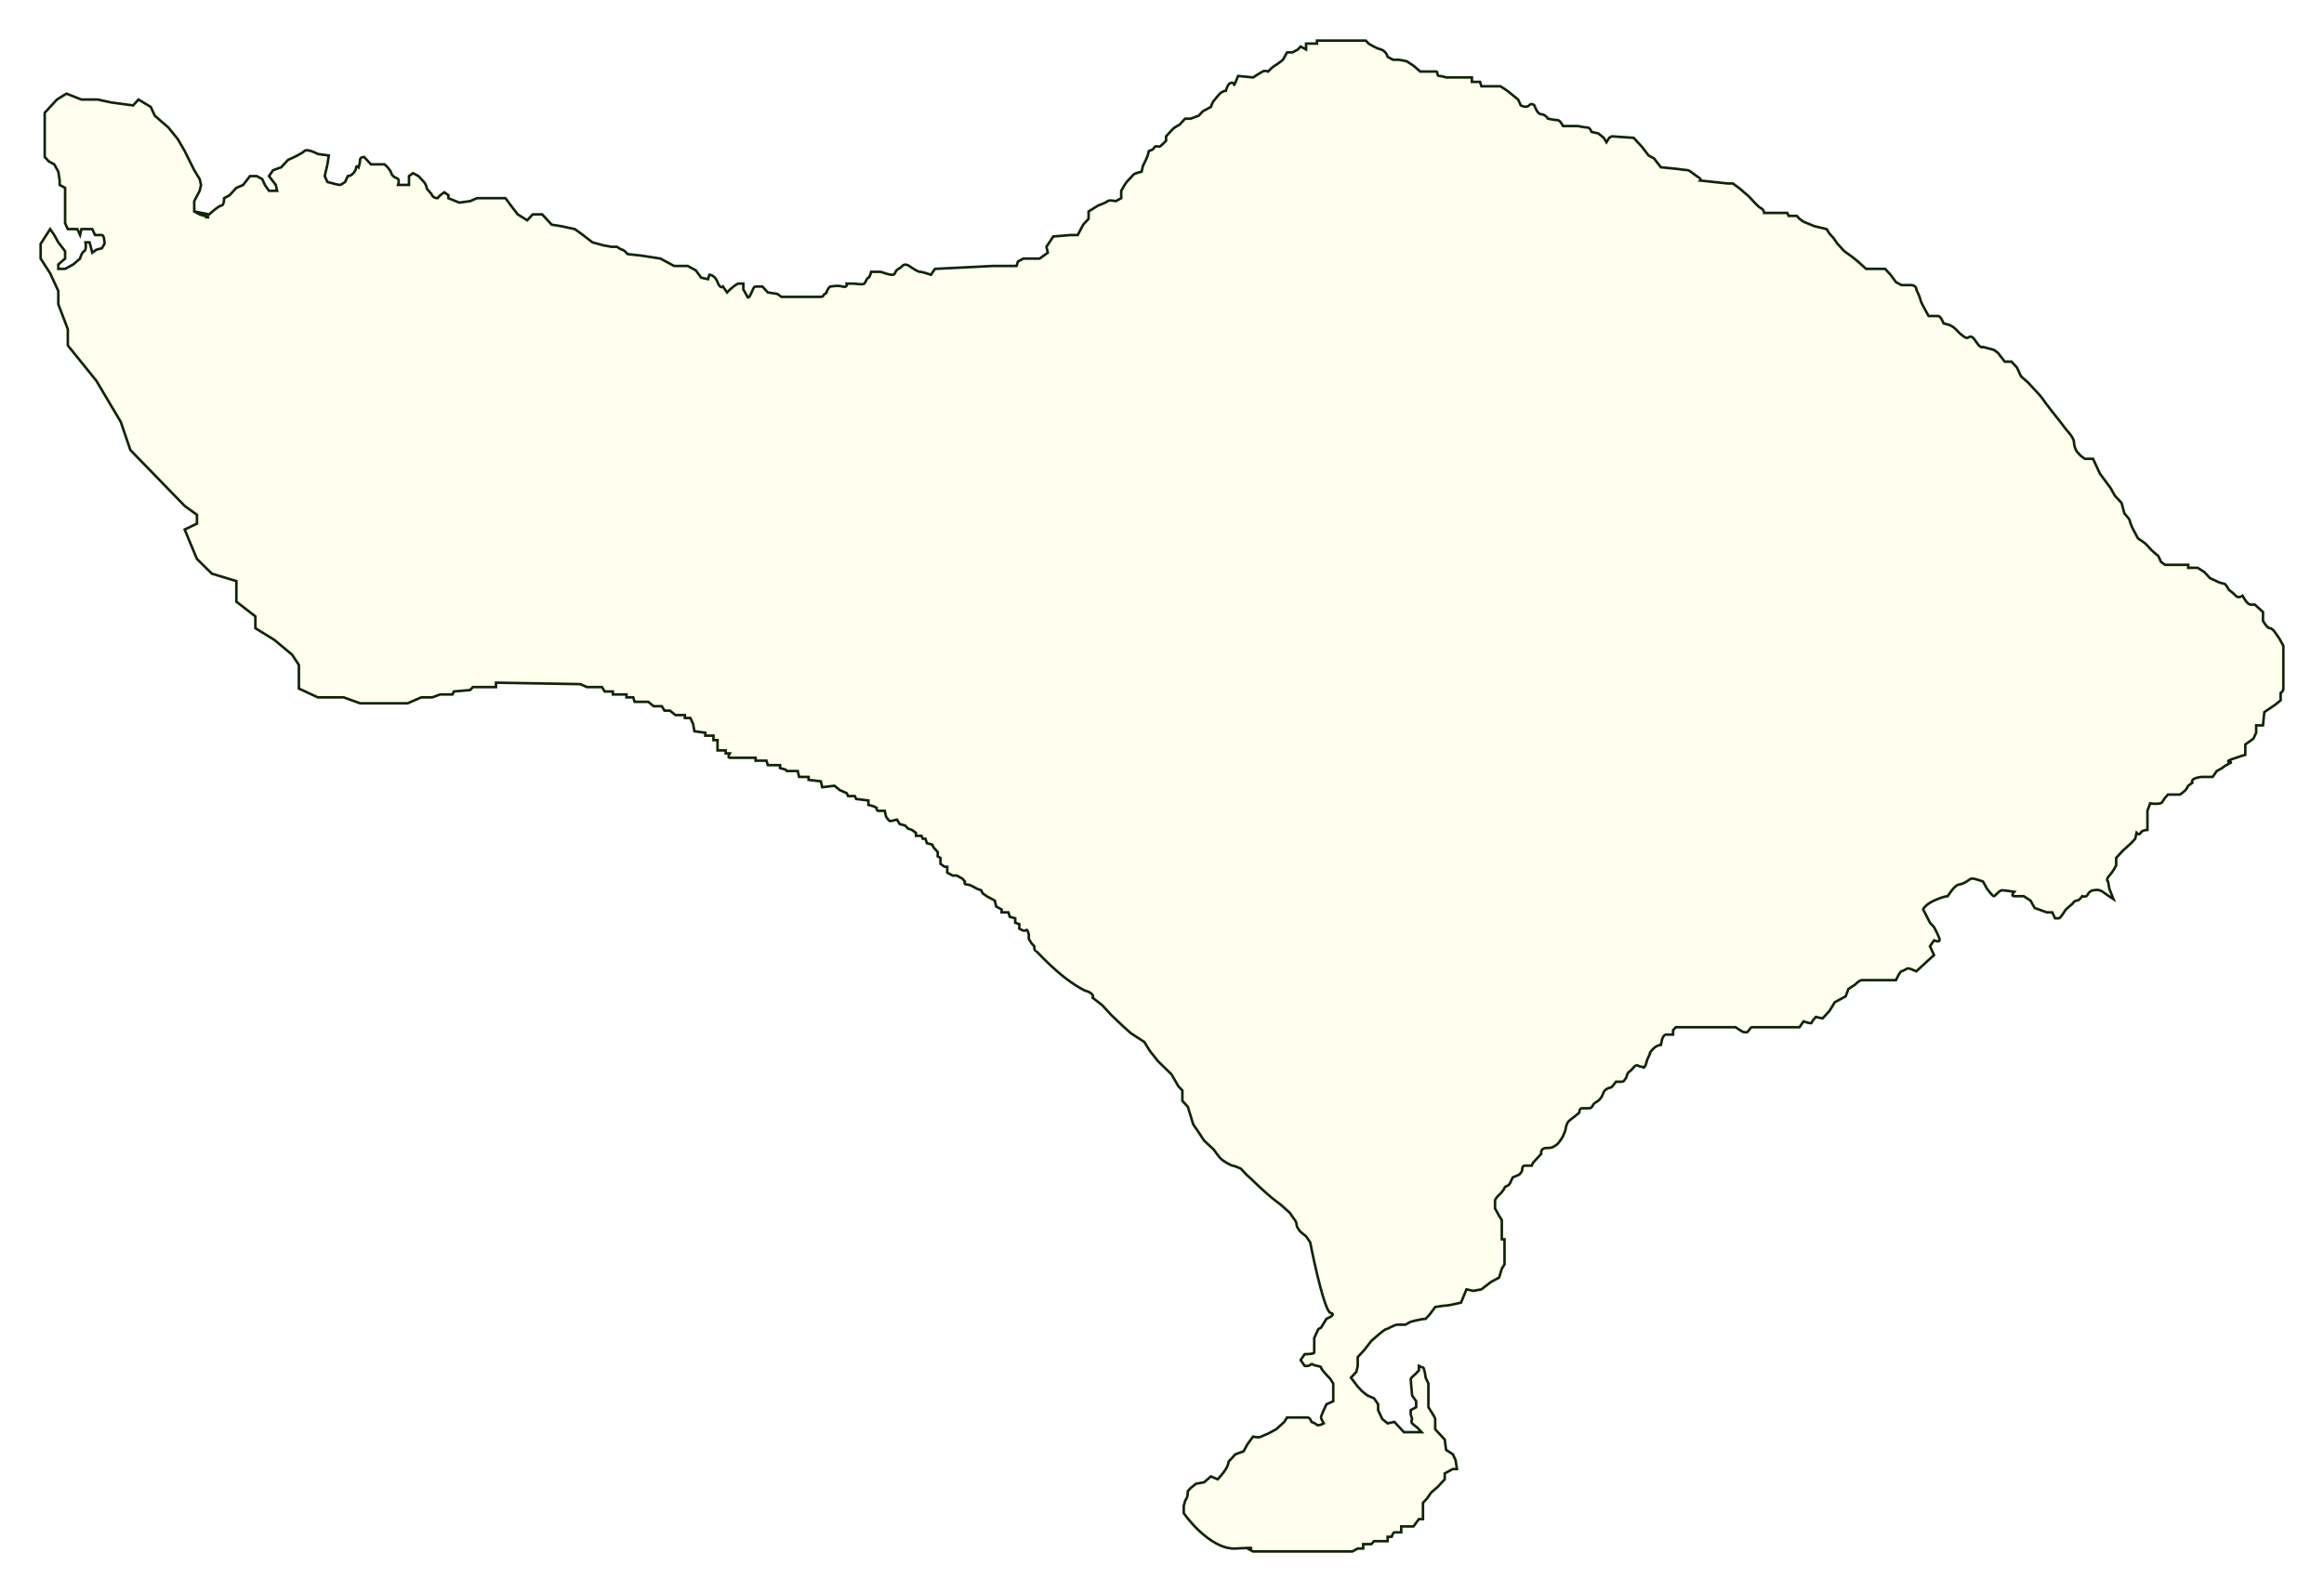 <?xml version="1.0" encoding="UTF-8"?> <svg xmlns="http://www.w3.org/2000/svg" width="915" height="627" viewBox="0 0 915 627" fill="none"> <g filter="url(#filter0_d)"> <path d="M6 90.029L9.746 84.23L11.351 86.55L12.957 89.449L15.633 92.929V95.829L12.957 98.148V99.888H15.633L18.844 98.148L21.519 95.829C21.698 95.055 22.269 93.393 23.125 92.929C23.981 92.465 23.838 90.416 23.66 89.449H25.265L26.336 93.509L27.941 92.349L30.082 91.769L31.152 90.029C31.152 88.869 30.938 86.55 30.082 86.55H27.406L26.336 84.23H24.73H22.055L21.519 86.55L20.449 84.23L16.703 84.23L15.633 81.91V67.992L13.492 66.832V65.093L12.957 61.613L11.351 58.713L9.211 57.554L7.605 55.814V38.416L9.746 36.096L12.422 33.197L16.168 30.877L22.055 33.197H28.476L33.828 34.357L42.39 35.517L44.531 33.197L49.347 36.096L50.953 39.576L56.304 44.215L60.05 48.855L62.726 53.494L66.472 61.033L68.613 64.513L69.148 66.832L68.613 69.152L66.472 73.212V77.271L72.359 78.431C73.608 77.271 76.319 74.951 77.175 74.951C78.031 74.951 78.246 73.018 78.246 72.052L80.386 70.892L83.062 67.992L85.738 66.832L88.413 63.353H91.089L93.23 64.513L94.3 66.832L95.906 69.152H99.116L98.581 66.832L95.906 63.353L97.511 61.033L100.722 59.873L103.398 56.974C105.181 56.2 108.963 54.422 109.819 53.494C110.676 52.566 113.744 53.881 115.171 54.654L119.452 55.234L118.917 58.713L117.847 63.353L118.917 65.672C120.344 66.059 123.305 66.832 123.733 66.832C124.161 66.832 125.339 66.059 125.874 65.672L126.944 63.353C127.658 63.353 129.299 62.773 130.155 60.453C130.155 59.061 130.869 59.487 131.225 59.873C131.404 59.293 131.761 57.902 131.761 56.974C131.761 56.046 132.831 55.814 133.366 55.814L136.042 58.713H138.718H141.393C142.107 59.293 143.641 60.801 144.069 62.193C144.604 63.933 146.21 63.933 146.745 64.513C147.173 64.977 146.923 66.252 146.745 66.832H149.421H151.026V65.672V63.353L152.632 62.193L154.772 63.353L156.913 65.672C157.448 66.252 157.983 67.412 157.983 67.992C157.983 68.572 159.588 69.732 160.124 70.892C160.552 71.82 161.729 72.052 162.264 72.052L163.335 70.892L164.94 69.732L166.545 70.892V72.052L170.827 73.791L175.108 73.212L177.784 72.052H189.022L191.162 74.951L193.838 78.431L197.584 80.751L199.725 78.431H203.471L207.217 82.49L210.963 83.07L216.315 84.23L219.525 86.55L223.272 89.449L227.553 90.609L230.764 91.189H232.904C233.439 91.576 234.617 92.349 235.045 92.349C235.473 92.349 236.65 93.509 237.185 94.089L242.537 94.669L250.029 95.829L255.381 98.728H260.732L263.943 100.468L266.084 103.367L268.759 103.947L269.295 102.208C270.008 102.208 271.649 102.788 272.505 105.107C273.362 107.427 274.289 107.234 274.646 106.847L276.252 109.167C276.965 108.393 278.82 106.615 280.533 105.687H282.673V108.007C283.03 108.587 283.851 109.979 284.279 110.906C284.814 112.066 285.884 109.167 286.419 108.007C286.955 106.847 286.955 106.847 288.025 106.847H290.165L292.306 109.167L296.052 109.747L297.658 110.906H312.642C314.782 110.906 313.712 110.326 314.782 109.747C315.639 109.283 315.496 109.167 315.318 109.167C315.674 108.393 316.495 106.847 316.923 106.847C317.458 106.847 319.599 106.267 321.739 106.847C323.452 107.311 323.523 106.267 323.345 105.687H326.021C327.091 105.687 329.767 106.267 330.302 105.687C330.837 105.107 331.372 103.367 331.907 103.367C332.335 103.367 332.799 101.821 332.978 101.048H335.118H336.724C337.794 101.434 340.149 102.208 341.005 102.208C342.075 102.208 342.075 102.208 342.61 101.048C343.145 99.888 344.216 99.888 345.286 98.728C346.142 97.8 347.427 98.341 347.962 98.728C349.032 99.501 351.387 101.048 352.243 101.048C353.099 101.048 355.454 101.821 356.524 102.208L358.13 99.888L381.141 98.728H390.239L390.774 96.988L392.915 95.829H399.336L402.547 93.509L402.012 91.189L404.688 87.13L411.645 86.55H414.321L416.461 82.49L418.602 80.171V77.271L422.348 74.951C423.418 74.565 425.666 73.675 426.094 73.212C426.522 72.748 428.413 73.018 429.305 73.212L431.445 72.052V69.152C431.981 68.186 433.158 66.136 433.586 65.672L436.262 62.773C436.69 62.309 438.581 61.806 439.473 61.613L440.008 59.293C440.721 57.94 442.148 55.002 442.148 54.074C442.148 52.914 443.754 53.494 444.289 52.334C444.824 51.175 445.895 51.754 446.43 51.754C446.858 51.754 448.392 50.208 449.105 49.435V47.695L451.781 44.795C452.209 44.331 453.743 43.442 454.457 43.056L456.598 40.736H458.738L461.949 39.576L463.555 37.836L466.765 36.096C466.944 35.517 467.408 34.241 467.836 33.777C468.371 33.197 469.976 30.877 471.047 30.297C471.903 29.833 472.474 29.717 472.652 29.717C472.831 28.944 473.401 27.282 474.258 26.818C475.328 26.238 475.863 26.818 475.863 27.398C475.863 27.862 476.933 25.271 477.469 23.918L483.355 24.498C484.247 23.918 486.245 22.642 487.101 22.178C487.957 21.714 488.885 21.985 489.242 22.178C489.777 21.598 491.061 20.323 491.918 19.859C492.774 19.395 494.415 18.119 495.129 17.539L496.734 14.639H498.875L501.015 13.479L502.085 12.32L504.226 13.479V11.16H508.507V10H527.773L528.843 11.16C529.735 11.74 531.947 13.016 533.659 13.479C535.372 13.944 536.157 15.606 536.335 16.379L538.476 17.539H540.616C541.044 17.539 542.935 17.926 543.827 18.119L546.503 19.859L549.179 22.178H555.601C556.136 22.178 555.601 23.918 556.671 23.918C557.527 23.918 558.812 24.305 559.347 24.498H569.515V26.238H572.725L573.261 27.978H580.753L583.429 29.717L585.569 31.457L587.71 33.197L588.78 35.517C589.494 35.903 591.135 36.444 591.991 35.517C592.847 34.589 593.775 35.13 594.132 35.517C594.488 36.676 595.523 38.996 596.807 38.996C598.092 38.996 599.126 40.156 599.483 40.736C600.375 40.929 602.373 41.316 603.229 41.316C604.085 41.316 605.013 42.862 605.37 43.636H611.256C612.148 43.829 614.146 44.215 615.002 44.215C615.859 44.215 616.43 45.375 616.608 45.955L619.284 46.535L621.424 48.275L622.495 50.015L623.565 48.275L624.635 47.695L633.198 48.275L634.803 50.015L636.409 51.755L639.084 55.234L641.225 56.394L643.901 59.873L649.787 60.453C651.214 60.647 654.176 61.033 654.604 61.033C655.139 61.033 657.815 63.353 658.885 63.933C659.741 64.397 659.598 64.899 659.42 65.093L670.123 66.252H672.264C673.334 67.026 675.582 68.688 676.01 69.152C676.545 69.732 678.15 70.892 678.685 71.472L680.826 73.791C681.361 74.371 682.432 75.531 683.502 76.111C684.358 76.575 684.572 77.464 684.572 77.851H693.67L694.205 79.011H697.416L698.486 80.171L700.092 81.331L704.373 83.07L709.189 84.23L710.259 85.97L711.865 87.71L713.47 90.029L716.146 92.929L719.357 95.249L721.498 96.988L724.708 99.888H732.201L734.341 102.208L736.482 105.107L738.622 106.267H742.369C744.081 106.267 744.509 107.427 744.509 108.007C745.044 109.167 746.115 111.602 746.115 112.066C746.115 112.53 747.185 114.579 747.72 115.546L749.326 118.445H753.072C753.928 118.445 754.855 120.379 755.212 121.345L757.353 121.925C757.888 122.118 759.172 122.737 760.029 123.665C761.099 124.825 761.634 125.405 763.239 126.564C764.845 127.724 764.845 126.564 765.915 126.564C766.985 126.564 768.056 128.884 769.126 130.044C769.982 130.972 770.553 130.817 770.732 130.624L775.013 131.784L776.618 132.944L779.294 136.423H781.97L784.11 138.743L785.716 142.222L788.392 144.542L791.067 147.442L793.208 149.761C793.636 150.225 794.813 151.888 795.349 152.661L798.024 156.14L801.235 160.2C801.949 161.166 803.483 163.215 803.911 163.679C804.446 164.259 806.587 166.579 806.587 168.319C806.587 169.711 807.3 171.218 807.657 171.798L809.262 173.538L810.868 174.698H814.079L816.755 180.497L818.895 183.397L821.036 186.296L822.641 189.196L825.317 192.096L826.387 196.155C827.101 196.928 828.528 198.591 828.528 199.055C828.528 199.519 829.241 201.181 829.598 201.954L831.739 206.014C832.631 206.594 834.522 207.869 834.95 208.333L837.09 210.653C837.518 211.117 839.053 212.393 839.766 212.973L840.836 215.292L842.442 216.452H851.539V217.612H855.286L857.961 219.352L860.102 221.672L863.848 223.411L865.989 223.991L866.524 224.571L867.594 226.311C868.129 226.698 869.414 227.703 870.27 228.631C871.126 229.559 872.41 229.017 872.945 228.631L874.016 230.37C874.373 230.95 875.3 232.11 876.156 232.11H877.762L880.973 235.01V238.489C881.508 239.456 882.792 241.389 883.648 241.389C884.505 241.389 885.432 242.549 885.789 243.129L887.395 245.448L889 248.348V265.166C889 266.094 888.286 266.712 887.93 266.906V269.805L885.789 271.545L881.508 274.444L880.973 279.664H878.297V282.563L877.227 284.883L874.016 287.203V291.262C873.302 291.456 871.233 292.074 868.664 293.002C866.096 293.93 867.594 294.162 868.664 294.162L866.524 295.322C865.667 295.786 865.097 296.288 864.918 296.482L862.778 297.641L861.172 299.961H856.891C856.534 299.961 855.5 300.077 854.215 300.541C852.931 301.005 852.966 301.894 853.145 302.281L851.539 303.441C851.361 303.827 850.897 304.716 850.469 305.18C850.041 305.644 848.864 306.534 848.329 306.92H846.188H843.512C842.977 307.5 841.8 308.892 841.372 309.82C840.943 310.748 837.982 310.593 836.555 310.4L835.485 313.299V316.199V319.098V320.838C834.771 320.838 833.237 321.07 832.809 321.998C832.381 322.926 831.56 322.385 831.204 321.998L830.669 324.318L829.063 326.058L825.852 328.957L823.176 331.857V334.756C822.82 335.53 821.785 337.424 820.501 338.816C819.216 340.208 819.609 340.942 819.966 341.135L820.501 344.035L822.106 348.095C821.214 347.515 819.109 346.123 817.825 345.195C816.219 344.035 814.614 344.615 814.079 344.615C813.544 344.615 812.473 345.195 811.938 346.355C811.51 347.283 810.333 347.128 809.798 346.935C809.441 347.515 808.513 348.674 807.657 348.674C806.801 348.674 806.23 349.448 806.052 349.834L803.376 352.154C802.662 353.314 801.128 355.634 800.7 355.634H799.095L798.024 353.314H795.884L791.067 351.574L789.462 348.674L786.786 346.935H783.04C781.756 346.935 782.505 345.775 783.04 345.195C781.791 345.002 779.08 344.615 778.224 344.615C777.153 344.615 775.548 346.935 775.013 346.935C774.585 346.935 773.051 345.002 772.337 344.035L770.732 341.135C769.661 340.749 767.307 339.976 766.45 339.976C765.38 339.976 764.31 341.715 761.634 342.295C760.564 342.295 759.493 343.455 758.958 344.035C758.53 344.499 757.353 346.161 756.818 346.935C756.282 346.935 754.463 347.283 751.466 348.674C748.469 350.066 747.363 351.574 747.185 352.154L749.861 357.373L751.466 359.113C752.001 360.08 753.179 362.361 753.607 363.752C754.035 365.144 752.358 364.719 751.466 364.332L749.861 366.652L751.466 370.132L748.255 373.031L744.509 376.511C743.617 376.124 741.726 375.351 741.298 375.351C740.763 375.351 739.158 376.511 738.622 376.511C738.194 376.511 737.017 378.83 736.482 379.99H723.103C722.247 379.99 720.962 381.15 720.427 381.73L717.752 383.47L716.681 386.369L712.4 388.689L710.259 392.169L707.584 395.068L704.908 394.488C704.373 395.068 703.302 396.344 703.302 396.808C703.302 397.272 701.162 396.615 700.092 396.228L698.486 398.548H679.756C679.221 398.548 678.685 399.708 678.15 400.288C677.722 400.751 676.545 400.481 676.01 400.288L673.334 398.548H649.787L648.717 399.708V401.447H646.041C645.185 401.447 644.614 402.607 644.436 403.187L643.901 405.507C643.365 405.507 641.974 405.855 640.69 407.247C639.405 408.638 639.441 408.986 639.619 408.986L638.549 411.306C638.371 412.079 637.907 413.742 637.479 414.206C637.051 414.67 636.944 414.399 636.944 414.206C636.587 414.206 635.659 414.09 634.803 413.626C633.733 413.046 632.662 415.366 631.592 415.945C630.522 416.525 630.522 418.265 629.987 418.845C629.452 419.425 629.452 420.005 628.381 420.005H626.241C625.706 420.778 624.528 422.325 624.1 422.325C623.565 422.325 621.959 422.905 621.424 424.064C620.889 425.224 620.889 425.804 619.819 426.964C618.749 428.124 617.678 428.124 617.143 429.284C616.608 430.443 616.073 430.443 615.538 430.443H612.862C612.006 430.443 611.792 431.603 611.792 432.183L609.651 433.923C609.116 434.31 607.938 435.199 607.51 435.663C606.975 436.243 606.44 437.982 606.44 438.562C606.44 439.026 605.727 440.689 605.37 441.462C604.835 442.429 603.55 444.478 602.694 444.942C601.624 445.521 601.624 446.101 598.948 446.101C596.807 446.101 596.629 447.648 596.807 448.421L593.596 451.901L593.061 453.06H590.385C589.315 453.06 589.315 454.22 589.315 454.8C589.315 455.264 588.602 456.153 588.245 456.54L585.569 457.7L584.499 460.02C583.964 461.179 582.358 461.179 582.358 461.759C582.358 462.223 581.288 463.499 580.753 464.079C580.039 464.659 578.612 466.051 578.612 466.979V469.878L580.218 472.778L581.288 474.518V482.057H582.358V491.915L581.288 493.655L580.218 497.135L577.007 498.874L573.261 501.774L570.05 502.354L567.374 501.774L565.233 506.993C563.628 507.38 560.203 508.153 559.347 508.153C558.49 508.153 556.136 508.54 555.065 508.733L552.925 511.633L551.319 513.372C550.784 513.372 548.858 513.604 545.433 514.532L543.292 515.692H540.081C539.011 515.692 536.335 517.432 535.8 517.432C535.372 517.432 533.481 518.978 532.589 519.751L529.913 522.071L527.238 525.551L524.562 528.45V531.93L524.027 534.25L521.886 536.569L524.562 540.049L526.167 541.789L528.308 543.528L530.984 544.688L532.589 547.008V549.328L534.195 552.807L536.335 554.547L539.011 553.967L541.152 556.287L542.757 558.026H547.573H549.714L548.109 556.287C547.573 555.9 546.396 555.011 545.968 554.547C545.54 554.083 545.79 553.194 545.968 552.807L545.433 551.067V549.328L547.573 548.168V545.848L545.968 543.528C545.79 541.595 545.433 537.613 545.433 537.149C545.433 536.569 547.038 535.409 547.573 534.829L548.644 533.67V531.93C549 532.123 549.821 532.51 550.249 532.51C550.677 532.51 551.141 535.216 551.319 536.569L552.39 538.889V544.108V548.168C553.282 549.521 555.065 552.343 555.065 552.807V556.866L558.812 560.926L559.347 564.985L562.022 566.725L563.093 569.045L563.628 572.524H562.022L558.812 574.264V576.584L556.136 579.483L553.46 581.803L551.855 584.123L550.249 585.863V589.342V592.242H548.644L546.503 595.141H543.827H541.687V597.461H539.011C538.583 597.461 538.119 598.621 537.941 599.201H536.335V600.941H534.73H532.054H530.984L529.913 602.1H528.843H526.702V603.84H524.562L522.421 605H483.355L481.215 603.84C482.998 603.647 484.533 603.376 476.398 603.84C468.264 604.304 459.452 594.755 456.062 589.922V587.022C456.241 586.249 456.705 584.587 457.133 584.123C457.561 583.659 457.668 581.996 457.668 581.223L458.738 580.063L460.879 578.324L464.09 577.744L466.765 575.424L469.441 576.584C470.155 575.811 471.796 573.916 472.652 572.524C473.508 571.133 473.722 570.011 473.722 569.625L476.398 566.725L479.609 565.565L481.215 562.666L483.355 559.766C484.069 559.959 485.71 560.23 486.566 559.766C487.422 559.302 488.707 558.8 489.242 558.606L492.453 556.866L495.664 553.967L496.734 552.227H504.761C505.617 552.227 506.188 553.387 506.367 553.967C506.902 554.16 508.079 554.663 508.507 555.127C508.935 555.591 510.47 554.933 511.183 554.547C510.826 553.967 510.113 552.691 510.113 552.227C510.113 551.763 510.826 550.101 511.183 549.328L512.253 547.008L514.929 545.848V538.889L513.859 537.149L511.718 534.829C511.183 534.25 510.113 532.974 510.113 532.51C510.113 531.93 507.437 531.93 506.902 531.35C506.367 530.77 505.832 531.93 504.761 531.93H503.691L502.085 529.61L503.691 527.29C504.94 527.29 507.437 527.174 507.437 526.711V524.391V520.911L509.042 517.432L510.113 516.852L512.253 513.372C513.68 512.792 515.999 511.517 513.859 511.053C511.718 510.589 507.615 492.302 505.832 483.216L504.226 480.897L502.085 479.157C501.55 478.577 500.48 477.185 500.48 476.257C500.48 475.329 499.766 474.324 499.41 473.938L497.804 471.618L494.593 468.718L490.847 465.819L488.172 463.499C487.101 462.533 484.854 460.483 484.425 460.02C483.997 459.556 481.75 457.507 480.679 456.54L478.539 454.22C477.647 453.834 475.756 453.06 475.328 453.06C474.793 453.06 471.582 451.321 470.512 450.161C469.655 449.233 468.371 447.455 467.836 446.681L464.09 443.202L461.414 439.142L459.809 436.823L458.738 433.343L457.668 429.864L455.527 427.544V423.484L453.922 421.745L451.246 417.105L445.895 411.886L442.684 407.827L440.543 404.347L435.192 400.867L431.981 397.968L427.699 393.908L423.953 389.849L420.207 386.949C420.564 386.369 420.421 384.978 416.996 384.05C406.828 378.83 398.159 368.392 397.731 368.392C397.303 368.392 397.196 367.232 397.196 366.652L396.125 365.492L395.055 363.752V362.013C394.877 361.239 394.413 359.809 393.985 360.273C393.557 360.737 392.736 360.466 392.379 360.273L391.309 359.693V357.953L389.704 357.373V355.634L387.563 355.054L387.028 353.314H384.352V352.154L382.212 350.994L381.676 348.674L379.536 347.515L378.465 346.935L376.86 345.775L376.325 344.615L374.719 344.035L372.579 342.875C372.222 342.682 371.294 342.295 370.438 342.295C369.582 342.295 369.725 341.522 369.903 341.135L368.833 339.976L366.692 338.816H365.087L362.946 337.656V336.496V335.336H361.876L360.27 334.176V331.857L359.2 331.277V329.537L357.595 327.797L357.059 326.637L354.919 326.058L354.384 324.318H353.313L352.778 323.158H350.638V321.998L349.032 320.838L347.427 320.258L346.356 319.098L344.216 318.519L343.145 316.779C342.432 316.972 340.898 317.359 340.47 317.359C340.042 317.359 339.221 316.199 338.864 315.619L338.329 313.299H335.653C335.225 313.299 335.118 312.526 335.118 312.139L334.048 311.559L331.907 310.98V309.24L327.091 308.66L326.556 307.5H323.88L323.345 306.34L320.669 305.18L318.529 303.441L313.712 304.021L313.177 301.701L308.361 301.121V299.961H307.29H304.615L304.079 297.641H303.009H301.404H299.798L299.263 297.061L297.122 296.482V295.322H292.306L291.771 293.582H287.49V292.422H277.322C276.466 292.422 276.965 291.262 277.322 290.682H275.716V289.522H272.505V285.463H270.9V283.723H267.689V282.563L263.408 281.983L262.873 279.084L261.802 276.764H259.662V275.604H255.916L253.775 273.865H251.635L250.564 272.125H247.353L245.213 270.385H239.861L239.326 268.645H236.65V267.485H231.299V266.326H228.088L227.018 264.586H221.131L218.455 263.426L185.276 262.846V264.586H176.178L175.108 265.746L168.686 266.326L168.151 267.485H163.335L160.124 268.645H155.842L150.491 270.965H144.069H131.761L125.339 268.645H120.522H115.171L107.679 265.166V259.946V255.887L105.003 251.828L98.046 246.028L90.554 241.389V236.75L83.062 230.95V222.831L73.429 219.932L67.542 214.133L64.867 207.753L62.726 202.534L67.542 200.214V196.735L62.726 193.255L41.32 171.218L37.574 160.2L27.941 143.962L16.703 130.044V123.665L12.957 113.806V108.587L9.746 101.628L6 95.829V90.029Z" fill="#FFFEEF"></path> <path d="M70.753 79.591H72.359L68.613 78.431L66.472 77.271M66.472 77.271L72.359 78.431C73.608 77.271 76.319 74.951 77.175 74.951C78.031 74.951 78.246 73.018 78.246 72.052L80.386 70.892L83.062 67.992L85.738 66.832L88.413 63.353H91.089L93.23 64.513L94.3 66.832L95.906 69.152H99.116L98.581 66.832L95.906 63.353L97.511 61.033L100.722 59.873L103.398 56.974C105.181 56.2 108.963 54.422 109.819 53.494C110.676 52.566 113.744 53.881 115.171 54.654L119.452 55.234L118.917 58.713L117.847 63.353L118.917 65.672C120.344 66.059 123.305 66.832 123.733 66.832C124.161 66.832 125.339 66.059 125.874 65.672L126.944 63.353C127.658 63.353 129.299 62.773 130.155 60.453C130.155 59.061 130.869 59.487 131.225 59.873C131.404 59.293 131.761 57.902 131.761 56.974C131.761 56.046 132.831 55.814 133.366 55.814L136.042 58.713H138.718H141.393C142.107 59.293 143.641 60.801 144.069 62.193C144.604 63.933 146.21 63.933 146.745 64.513C147.173 64.977 146.923 66.252 146.745 66.832C147.28 66.832 148.564 66.832 149.421 66.832C150.277 66.832 150.848 66.832 151.026 66.832V65.672V63.353L152.632 62.193L154.772 63.353C155.307 63.933 156.485 65.209 156.913 65.672C157.448 66.252 157.983 67.412 157.983 67.992C157.983 68.572 159.588 69.732 160.124 70.892C160.552 71.82 161.729 72.052 162.264 72.052L163.335 70.892L164.94 69.732L166.545 70.892V72.052L170.827 73.791L175.108 73.212L177.784 72.052H189.022L191.162 74.951L193.838 78.431L197.584 80.751L199.725 78.431H203.471L207.217 82.49L210.963 83.07L216.315 84.23L219.525 86.55L223.272 89.449L227.553 90.609L230.764 91.189H232.904C233.439 91.576 234.617 92.349 235.045 92.349C235.473 92.349 236.65 93.509 237.185 94.089L242.537 94.669L250.029 95.829L255.381 98.728H260.732L263.943 100.468L266.084 103.367L268.759 103.947L269.295 102.208C270.008 102.208 271.649 102.788 272.505 105.107C273.362 107.427 274.289 107.234 274.646 106.847L276.252 109.167C276.965 108.393 278.82 106.615 280.533 105.687C280.961 105.687 282.138 105.687 282.673 105.687V108.007C283.03 108.587 283.851 109.979 284.279 110.906C284.814 112.066 285.884 109.167 286.419 108.007C286.955 106.847 286.955 106.847 288.025 106.847C288.881 106.847 289.809 106.847 290.165 106.847L292.306 109.167L296.052 109.747L297.658 110.906C301.939 110.906 310.929 110.906 312.642 110.906C314.782 110.906 313.712 110.326 314.782 109.747C315.639 109.283 315.496 109.167 315.318 109.167C315.674 108.393 316.495 106.847 316.923 106.847C317.458 106.847 319.599 106.267 321.739 106.847C323.452 107.311 323.523 106.267 323.345 105.687C323.88 105.687 325.164 105.687 326.021 105.687C327.091 105.687 329.767 106.267 330.302 105.687C330.837 105.107 331.372 103.367 331.907 103.367C332.335 103.367 332.799 101.821 332.978 101.048C333.513 101.048 334.69 101.048 335.118 101.048C335.546 101.048 336.367 101.048 336.724 101.048C337.794 101.434 340.149 102.208 341.005 102.208C342.075 102.208 342.075 102.208 342.61 101.048C343.145 99.888 344.216 99.888 345.286 98.728C346.142 97.8 347.427 98.341 347.962 98.728C349.032 99.501 351.387 101.048 352.243 101.048C353.099 101.048 355.454 101.821 356.524 102.208L358.13 99.888L381.141 98.728H390.239L390.774 96.988L392.915 95.829H399.336L402.547 93.509L402.012 91.189L404.688 87.13L411.645 86.55H414.321L416.461 82.49L418.602 80.171V77.271L422.348 74.951C423.418 74.565 425.666 73.675 426.094 73.212C426.522 72.748 428.413 73.018 429.305 73.212L431.445 72.052V69.152C431.981 68.186 433.158 66.136 433.586 65.672C434.121 65.093 435.727 63.353 436.262 62.773C436.69 62.309 438.581 61.806 439.473 61.613L440.008 59.293C440.721 57.94 442.149 55.002 442.149 54.074C442.149 52.914 443.754 53.494 444.289 52.334C444.824 51.175 445.895 51.754 446.43 51.754C446.858 51.754 448.392 50.208 449.105 49.435V47.695C449.819 46.922 451.353 45.259 451.781 44.795C452.209 44.331 453.743 43.442 454.457 43.056L456.598 40.736H458.738L461.949 39.576L463.555 37.836L466.765 36.096C466.944 35.517 467.408 34.241 467.836 33.777C468.371 33.197 469.976 30.877 471.047 30.297C471.903 29.833 472.474 29.717 472.652 29.717C472.831 28.944 473.401 27.282 474.258 26.818C475.328 26.238 475.863 26.818 475.863 27.398C475.863 27.862 476.933 25.271 477.469 23.918L483.355 24.498C484.247 23.918 486.245 22.642 487.101 22.178C487.957 21.714 488.885 21.985 489.242 22.178C489.777 21.598 491.061 20.323 491.918 19.859C492.774 19.395 494.415 18.119 495.129 17.539L496.734 14.639H498.875L501.015 13.479L502.085 12.32L504.226 13.479V11.16H508.507V10H527.773L528.843 11.16C529.735 11.74 531.947 13.016 533.659 13.479C535.372 13.944 536.157 15.606 536.335 16.379L538.476 17.539C539.011 17.539 540.188 17.539 540.616 17.539C541.045 17.539 542.935 17.926 543.827 18.119L546.503 19.859L549.179 22.178C551.141 22.178 555.173 22.178 555.601 22.178C556.136 22.178 555.601 23.918 556.671 23.918C557.527 23.918 558.812 24.305 559.347 24.498H569.515V26.238H572.725L573.261 27.978H580.753L583.429 29.717L585.569 31.457L587.71 33.197L588.78 35.517C589.494 35.903 591.135 36.444 591.991 35.517C592.847 34.589 593.775 35.13 594.132 35.517C594.488 36.676 595.523 38.996 596.807 38.996C598.092 38.996 599.126 40.156 599.483 40.736C600.375 40.929 602.373 41.316 603.229 41.316C604.085 41.316 605.013 42.862 605.37 43.636H611.256C612.148 43.829 614.146 44.215 615.002 44.215C615.859 44.215 616.43 45.375 616.608 45.955L619.284 46.535L621.424 48.275L622.495 50.015L623.565 48.275L624.635 47.695L633.198 48.275L634.803 50.015L636.409 51.755L639.084 55.234L641.225 56.394L643.901 59.873L649.787 60.453C651.214 60.647 654.176 61.033 654.604 61.033C655.139 61.033 657.815 63.353 658.885 63.933C659.741 64.397 659.598 64.899 659.42 65.093L670.123 66.252H672.264C673.334 67.026 675.582 68.688 676.01 69.152C676.545 69.732 678.15 70.892 678.685 71.472C679.221 72.052 680.291 73.212 680.826 73.791C681.361 74.371 682.432 75.531 683.502 76.111C684.358 76.575 684.572 77.464 684.572 77.851H693.67L694.205 79.011H697.416L698.486 80.171L700.092 81.331L704.373 83.07L709.189 84.23L710.259 85.97L711.865 87.71L713.47 90.029L716.146 92.929L719.357 95.249L721.498 96.988L724.709 99.888H732.201L734.341 102.208L736.482 105.107L738.622 106.267C739.158 106.267 740.656 106.267 742.369 106.267C744.081 106.267 744.509 107.427 744.509 108.007C745.044 109.167 746.115 111.602 746.115 112.066C746.115 112.53 747.185 114.579 747.72 115.546L749.325 118.445C750.217 118.445 752.215 118.445 753.072 118.445C753.928 118.445 754.855 120.379 755.212 121.345L757.353 121.925C757.888 122.118 759.172 122.737 760.029 123.665C761.099 124.825 761.634 125.405 763.239 126.564C764.845 127.724 764.845 126.564 765.915 126.564C766.985 126.564 768.056 128.884 769.126 130.044C769.982 130.972 770.553 130.817 770.732 130.624L775.013 131.784L776.618 132.944L779.294 136.423H781.97L784.11 138.743L785.716 142.222L788.392 144.542C788.927 145.122 790.211 146.514 791.067 147.442C792.138 148.601 792.673 149.181 793.208 149.761C793.636 150.225 794.813 151.888 795.349 152.661L798.024 156.14L801.235 160.2C801.949 161.166 803.483 163.215 803.911 163.679C804.446 164.259 806.587 166.579 806.587 168.319C806.587 169.711 807.3 171.218 807.657 171.798L809.262 173.538L810.868 174.698H814.079L816.755 180.497L818.895 183.397L821.036 186.296L822.641 189.196L825.317 192.096L826.387 196.155C827.101 196.928 828.528 198.591 828.528 199.055C828.528 199.519 829.241 201.181 829.598 201.954L831.739 206.014C832.631 206.594 834.522 207.869 834.95 208.333C835.485 208.913 836.555 210.073 837.09 210.653C837.518 211.117 839.053 212.393 839.766 212.973L840.836 215.292L842.442 216.452H851.539V217.612H855.285L857.961 219.352L860.102 221.672L863.848 223.411L865.989 223.991L866.524 224.571L867.594 226.311C868.129 226.698 869.413 227.703 870.27 228.631C871.126 229.559 872.41 229.017 872.945 228.631L874.016 230.37C874.373 230.95 875.3 232.11 876.156 232.11C877.013 232.11 877.583 232.11 877.762 232.11L880.973 235.01V238.489C881.508 239.456 882.792 241.389 883.649 241.389C884.505 241.389 885.432 242.549 885.789 243.129L887.395 245.448L889 248.348C889 253.567 889 264.238 889 265.166C889 266.094 888.287 266.712 887.93 266.906V269.805L885.789 271.545L881.508 274.445L880.973 279.664H878.297V282.563L877.227 284.883L874.016 287.203V291.262C873.302 291.456 871.233 292.074 868.664 293.002C866.096 293.93 867.594 294.162 868.664 294.162C868.308 294.355 867.38 294.858 866.524 295.322C865.667 295.786 865.097 296.288 864.918 296.482L862.778 297.641L861.172 299.961H856.891C856.534 299.961 855.5 300.077 854.215 300.541C852.931 301.005 852.967 301.894 853.145 302.281L851.539 303.441C851.361 303.827 850.897 304.716 850.469 305.18C850.041 305.644 848.864 306.534 848.329 306.92H846.188H843.512C842.977 307.5 841.8 308.892 841.372 309.82C840.943 310.748 837.982 310.593 836.555 310.4L835.485 313.299V316.199C835.485 316.972 835.485 318.635 835.485 319.098C835.485 319.562 835.485 320.452 835.485 320.838C834.771 320.838 833.237 321.07 832.809 321.998C832.381 322.926 831.56 322.385 831.204 321.998L830.669 324.318L829.063 326.058L825.852 328.957L823.176 331.857V334.756C822.82 335.53 821.785 337.424 820.501 338.816C819.216 340.208 819.609 340.942 819.965 341.136L820.501 344.035L822.106 348.095C821.214 347.515 819.109 346.123 817.825 345.195C816.219 344.035 814.614 344.615 814.079 344.615C813.544 344.615 812.473 345.195 811.938 346.355C811.51 347.283 810.333 347.128 809.798 346.935C809.441 347.515 808.513 348.674 807.657 348.674C806.801 348.674 806.23 349.448 806.052 349.834L803.376 352.154C802.662 353.314 801.128 355.634 800.7 355.634C800.272 355.634 799.451 355.634 799.095 355.634L798.024 353.314H795.884L791.067 351.574L789.462 348.674L786.786 346.935C786.073 346.935 784.324 346.935 783.04 346.935C781.756 346.935 782.505 345.775 783.04 345.195C781.791 345.002 779.08 344.615 778.224 344.615C777.153 344.615 775.548 346.935 775.013 346.935C774.585 346.935 773.051 345.002 772.337 344.035L770.732 341.136C769.661 340.749 767.307 339.976 766.45 339.976C765.38 339.976 764.31 341.715 761.634 342.295C760.564 342.295 759.493 343.455 758.958 344.035C758.53 344.499 757.353 346.162 756.818 346.935C756.282 346.935 754.463 347.283 751.466 348.674C748.469 350.066 747.363 351.574 747.185 352.154L749.861 357.373L751.466 359.113C752.001 360.08 753.179 362.361 753.607 363.752C754.035 365.144 752.358 364.719 751.466 364.332L749.861 366.652L751.466 370.132L748.255 373.031L744.509 376.511C743.617 376.124 741.726 375.351 741.298 375.351C740.763 375.351 739.158 376.511 738.622 376.511C738.194 376.511 737.017 378.83 736.482 379.99C732.379 379.99 723.959 379.99 723.103 379.99C722.247 379.99 720.962 381.15 720.427 381.73L717.752 383.47L716.681 386.369L712.4 388.689L710.259 392.169L707.584 395.068L704.908 394.488C704.373 395.068 703.302 396.344 703.302 396.808C703.302 397.272 701.162 396.615 700.092 396.228L698.486 398.548C692.421 398.548 680.184 398.548 679.756 398.548C679.221 398.548 678.685 399.708 678.15 400.288C677.722 400.751 676.545 400.481 676.01 400.288L673.334 398.548H649.787L648.717 399.708V401.447C648.182 401.447 646.897 401.447 646.041 401.447C645.185 401.447 644.614 402.607 644.436 403.187L643.901 405.507C643.365 405.507 641.974 405.855 640.69 407.247C639.405 408.638 639.441 408.986 639.619 408.986L638.549 411.306C638.371 412.079 637.907 413.742 637.479 414.206C637.051 414.67 636.944 414.399 636.944 414.206C636.587 414.206 635.659 414.09 634.803 413.626C633.733 413.046 632.662 415.366 631.592 415.945C630.522 416.525 630.522 418.265 629.987 418.845C629.452 419.425 629.452 420.005 628.381 420.005C627.525 420.005 626.597 420.005 626.241 420.005C625.705 420.778 624.528 422.325 624.1 422.325C623.565 422.325 621.959 422.905 621.424 424.064C620.889 425.224 620.889 425.804 619.819 426.964C618.749 428.124 617.678 428.124 617.143 429.284C616.608 430.443 616.073 430.443 615.538 430.443C615.002 430.443 613.932 430.443 612.862 430.443C612.006 430.443 611.792 431.603 611.792 432.183L609.651 433.923C609.116 434.31 607.938 435.199 607.51 435.663C606.975 436.243 606.44 437.982 606.44 438.562C606.44 439.026 605.726 440.689 605.37 441.462C604.835 442.429 603.55 444.478 602.694 444.942C601.624 445.521 601.624 446.101 598.948 446.101C596.807 446.101 596.629 447.648 596.807 448.421L593.596 451.901L593.061 453.06C592.526 453.06 591.242 453.06 590.385 453.06C589.315 453.06 589.315 454.22 589.315 454.8C589.315 455.264 588.602 456.153 588.245 456.54L585.569 457.7C585.391 458.086 584.927 459.092 584.499 460.02C583.964 461.179 582.358 461.179 582.358 461.759C582.358 462.223 581.288 463.499 580.753 464.079C580.039 464.659 578.612 466.051 578.612 466.979C578.612 467.906 578.612 469.298 578.612 469.878L580.218 472.778L581.288 474.518V482.057H582.358V491.915L581.288 493.655L580.218 497.135L577.007 498.874L573.261 501.774L570.05 502.354L567.374 501.774L565.233 506.993C563.628 507.38 560.203 508.153 559.347 508.153C558.49 508.153 556.136 508.54 555.065 508.733L552.925 511.633L551.319 513.372C550.784 513.372 548.858 513.604 545.433 514.532C544.577 514.996 543.649 515.499 543.292 515.692C542.579 515.692 540.937 515.692 540.081 515.692C539.011 515.692 536.335 517.432 535.8 517.432C535.372 517.432 533.481 518.978 532.589 519.751L529.913 522.071L527.238 525.551L524.562 528.45V531.93L524.027 534.25L521.886 536.569L524.562 540.049L526.167 541.789L528.308 543.528L530.984 544.688L532.589 547.008V549.327L534.195 552.807L536.335 554.547L539.011 553.967L541.152 556.287L542.757 558.026H547.573H549.714L548.109 556.287C547.573 555.9 546.396 555.011 545.968 554.547C545.54 554.083 545.79 553.194 545.968 552.807L545.433 551.067V549.327L547.573 548.168V545.848L545.968 543.528C545.79 541.595 545.433 537.613 545.433 537.149C545.433 536.569 547.038 535.409 547.573 534.829C548.001 534.366 548.465 533.863 548.644 533.67V531.93C549 532.123 549.821 532.51 550.249 532.51C550.677 532.51 551.141 535.216 551.319 536.569L552.39 538.889V544.108V548.168C553.282 549.521 555.065 552.343 555.065 552.807C555.065 553.271 555.065 555.707 555.065 556.866L558.812 560.926L559.347 564.985L562.022 566.725L563.093 569.045L563.628 572.524H562.022L558.812 574.264V576.584L556.136 579.483L553.46 581.803L551.855 584.123L550.249 585.863C550.249 586.636 550.249 588.414 550.249 589.342C550.249 590.27 550.249 591.662 550.249 592.242H548.644L546.503 595.141H543.827H541.687V597.461C540.973 597.461 539.439 597.461 539.011 597.461C538.583 597.461 538.119 598.621 537.941 599.201H536.335V600.941H534.73H532.054H530.984L529.913 602.1H528.843H526.702V603.84H524.562L522.421 605H483.355L481.215 603.84C482.998 603.647 484.533 603.376 476.398 603.84C468.264 604.304 459.452 594.755 456.062 589.922V587.022C456.241 586.249 456.705 584.587 457.133 584.123C457.561 583.659 457.668 581.996 457.668 581.223L458.738 580.063L460.879 578.324L464.09 577.744L466.765 575.424L469.441 576.584C470.155 575.811 471.796 573.916 472.652 572.524C473.508 571.133 473.722 570.011 473.722 569.625L476.398 566.725L479.609 565.565L481.215 562.666L483.355 559.766C484.069 559.959 485.71 560.23 486.566 559.766C487.422 559.302 488.707 558.8 489.242 558.606L492.453 556.866L495.664 553.967L496.734 552.227C499.053 552.227 503.905 552.227 504.761 552.227C505.617 552.227 506.188 553.387 506.367 553.967C506.902 554.16 508.079 554.663 508.507 555.127C508.935 555.591 510.47 554.933 511.183 554.547C510.826 553.967 510.113 552.691 510.113 552.227C510.113 551.763 510.826 550.101 511.183 549.327L512.253 547.008L514.929 545.848V538.889L513.859 537.149L511.718 534.829C511.183 534.25 510.113 532.974 510.113 532.51C510.113 531.93 507.437 531.93 506.902 531.35C506.367 530.77 505.832 531.93 504.761 531.93C503.905 531.93 503.691 531.93 503.691 531.93L502.085 529.61L503.691 527.29C504.94 527.29 507.437 527.174 507.437 526.711C507.437 526.247 507.437 524.971 507.437 524.391V520.911L509.042 517.432L510.113 516.852L512.253 513.372C513.68 512.792 515.999 511.517 513.859 511.053C511.718 510.589 507.615 492.302 505.832 483.216L504.226 480.897L502.085 479.157C501.55 478.577 500.48 477.185 500.48 476.257C500.48 475.329 499.766 474.324 499.41 473.938L497.804 471.618L494.593 468.718L490.847 465.819L488.172 463.499C487.101 462.533 484.854 460.483 484.425 460.02C483.997 459.556 481.75 457.507 480.679 456.54L478.539 454.22C477.647 453.834 475.756 453.06 475.328 453.06C474.793 453.06 471.582 451.321 470.512 450.161C469.655 449.233 468.371 447.455 467.836 446.681L464.09 443.202L461.414 439.142L459.809 436.823L458.738 433.343L457.668 429.864L455.527 427.544V423.484L453.922 421.745L451.246 417.105L445.895 411.886L442.684 407.827L440.543 404.347L435.192 400.867L431.981 397.968L427.699 393.908L423.953 389.849L420.207 386.949C420.564 386.369 420.421 384.978 416.996 384.05C406.829 378.83 398.159 368.392 397.731 368.392C397.303 368.392 397.196 367.232 397.196 366.652L396.125 365.492L395.055 363.752V362.013C394.877 361.239 394.413 359.809 393.985 360.273C393.557 360.737 392.736 360.466 392.379 360.273L391.309 359.693V357.953L389.704 357.373V355.634L387.563 355.054L387.028 353.314H384.352V352.154L382.212 350.994L381.676 348.674L379.536 347.515L378.465 346.935L376.86 345.775L376.325 344.615L374.719 344.035L372.579 342.875C372.222 342.682 371.294 342.295 370.438 342.295C369.582 342.295 369.725 341.522 369.903 341.136L368.833 339.976L366.692 338.816H365.087L362.946 337.656V336.496V335.336H361.876L360.27 334.176V331.857L359.2 331.277V329.537L357.595 327.797L357.059 326.637L354.919 326.058L354.384 324.318H353.313L352.778 323.158H350.638V321.998L349.032 320.838L347.427 320.258L346.356 319.098L344.216 318.519L343.145 316.779C342.432 316.972 340.898 317.359 340.47 317.359C340.042 317.359 339.221 316.199 338.864 315.619L338.329 313.299C337.616 313.299 336.081 313.299 335.653 313.299C335.225 313.299 335.118 312.526 335.118 312.139L334.048 311.559L331.907 310.98V309.24L327.091 308.66L326.556 307.5H323.88L323.345 306.34L320.669 305.18L318.529 303.441L313.712 304.021L313.177 301.701L308.361 301.121V299.961H307.29H304.615L304.079 297.641H303.009H301.404H299.798L299.263 297.061L297.122 296.482V295.322H292.306L291.771 293.582H287.49V292.422C284.457 292.422 278.178 292.422 277.322 292.422C276.466 292.422 276.965 291.262 277.322 290.682H275.716V289.522H272.505V285.463H270.9V283.723H267.689V282.563L263.408 281.983L262.873 279.084L261.802 276.764H259.662V275.604H255.916L253.775 273.865H251.635L250.564 272.125H247.353L245.213 270.385H239.861L239.326 268.645H236.65V267.485H231.299V266.326H228.088L227.018 264.586H221.131L218.455 263.426L185.276 262.846V264.586H176.178L175.108 265.746L168.686 266.326L168.151 267.485H163.335L160.124 268.645H155.842L150.491 270.965H144.069H131.761L125.339 268.645H120.522H115.171L107.679 265.166V259.946V255.887L105.003 251.828L98.046 246.028L90.554 241.389V236.75L83.062 230.95V222.831L73.429 219.932L67.542 214.133L64.867 207.753L62.726 202.534L67.542 200.214V196.735L62.726 193.255L41.32 171.218L37.574 160.2L27.941 143.962L16.703 130.044V123.665L12.957 113.806V108.587L9.746 101.628L6 95.829V90.029L9.746 84.23L11.351 86.55L12.957 89.449L15.633 92.929V95.829L12.957 98.148V99.888H15.633L18.844 98.148L21.519 95.829C21.698 95.055 22.269 93.393 23.125 92.929C23.981 92.465 23.838 90.416 23.66 89.449H25.265L26.336 93.509L27.941 92.349L30.082 91.769L31.152 90.029C31.152 88.869 30.938 86.55 30.082 86.55C29.226 86.55 27.941 86.55 27.406 86.55L26.336 84.23H24.73H22.055L21.519 86.55L20.449 84.23L16.703 84.23L15.633 81.91V67.992L13.492 66.832V65.093L12.957 61.613L11.351 58.713L9.211 57.554L7.605 55.814V38.416L9.746 36.096L12.422 33.197L16.168 30.877L22.055 33.197H28.476L33.828 34.357L42.39 35.517L44.531 33.197L49.347 36.096L50.953 39.576L56.304 44.215L60.05 48.855L62.726 53.494L66.472 61.033L68.613 64.513L69.148 66.832L68.613 69.152L66.472 73.212V77.271Z" stroke="#0E2504"></path> </g> <defs> <filter id="filter0_d" x="0.5" y="0.5" width="914" height="626" filterUnits="userSpaceOnUse" color-interpolation-filters="sRGB"> <feFlood flood-opacity="0" result="BackgroundImageFix"></feFlood> <feColorMatrix in="SourceAlpha" type="matrix" values="0 0 0 0 0 0 0 0 0 0 0 0 0 0 0 0 0 0 127 0"></feColorMatrix> <feOffset dx="10" dy="6"></feOffset> <feGaussianBlur stdDeviation="7.5"></feGaussianBlur> <feColorMatrix type="matrix" values="0 0 0 0 0.158 0 0 0 0 0.061 0 0 0 0 0.061 0 0 0 0.25 0"></feColorMatrix> <feBlend mode="normal" in2="BackgroundImageFix" result="effect1_dropShadow"></feBlend> <feBlend mode="normal" in="SourceGraphic" in2="effect1_dropShadow" result="shape"></feBlend> </filter> </defs> </svg> 